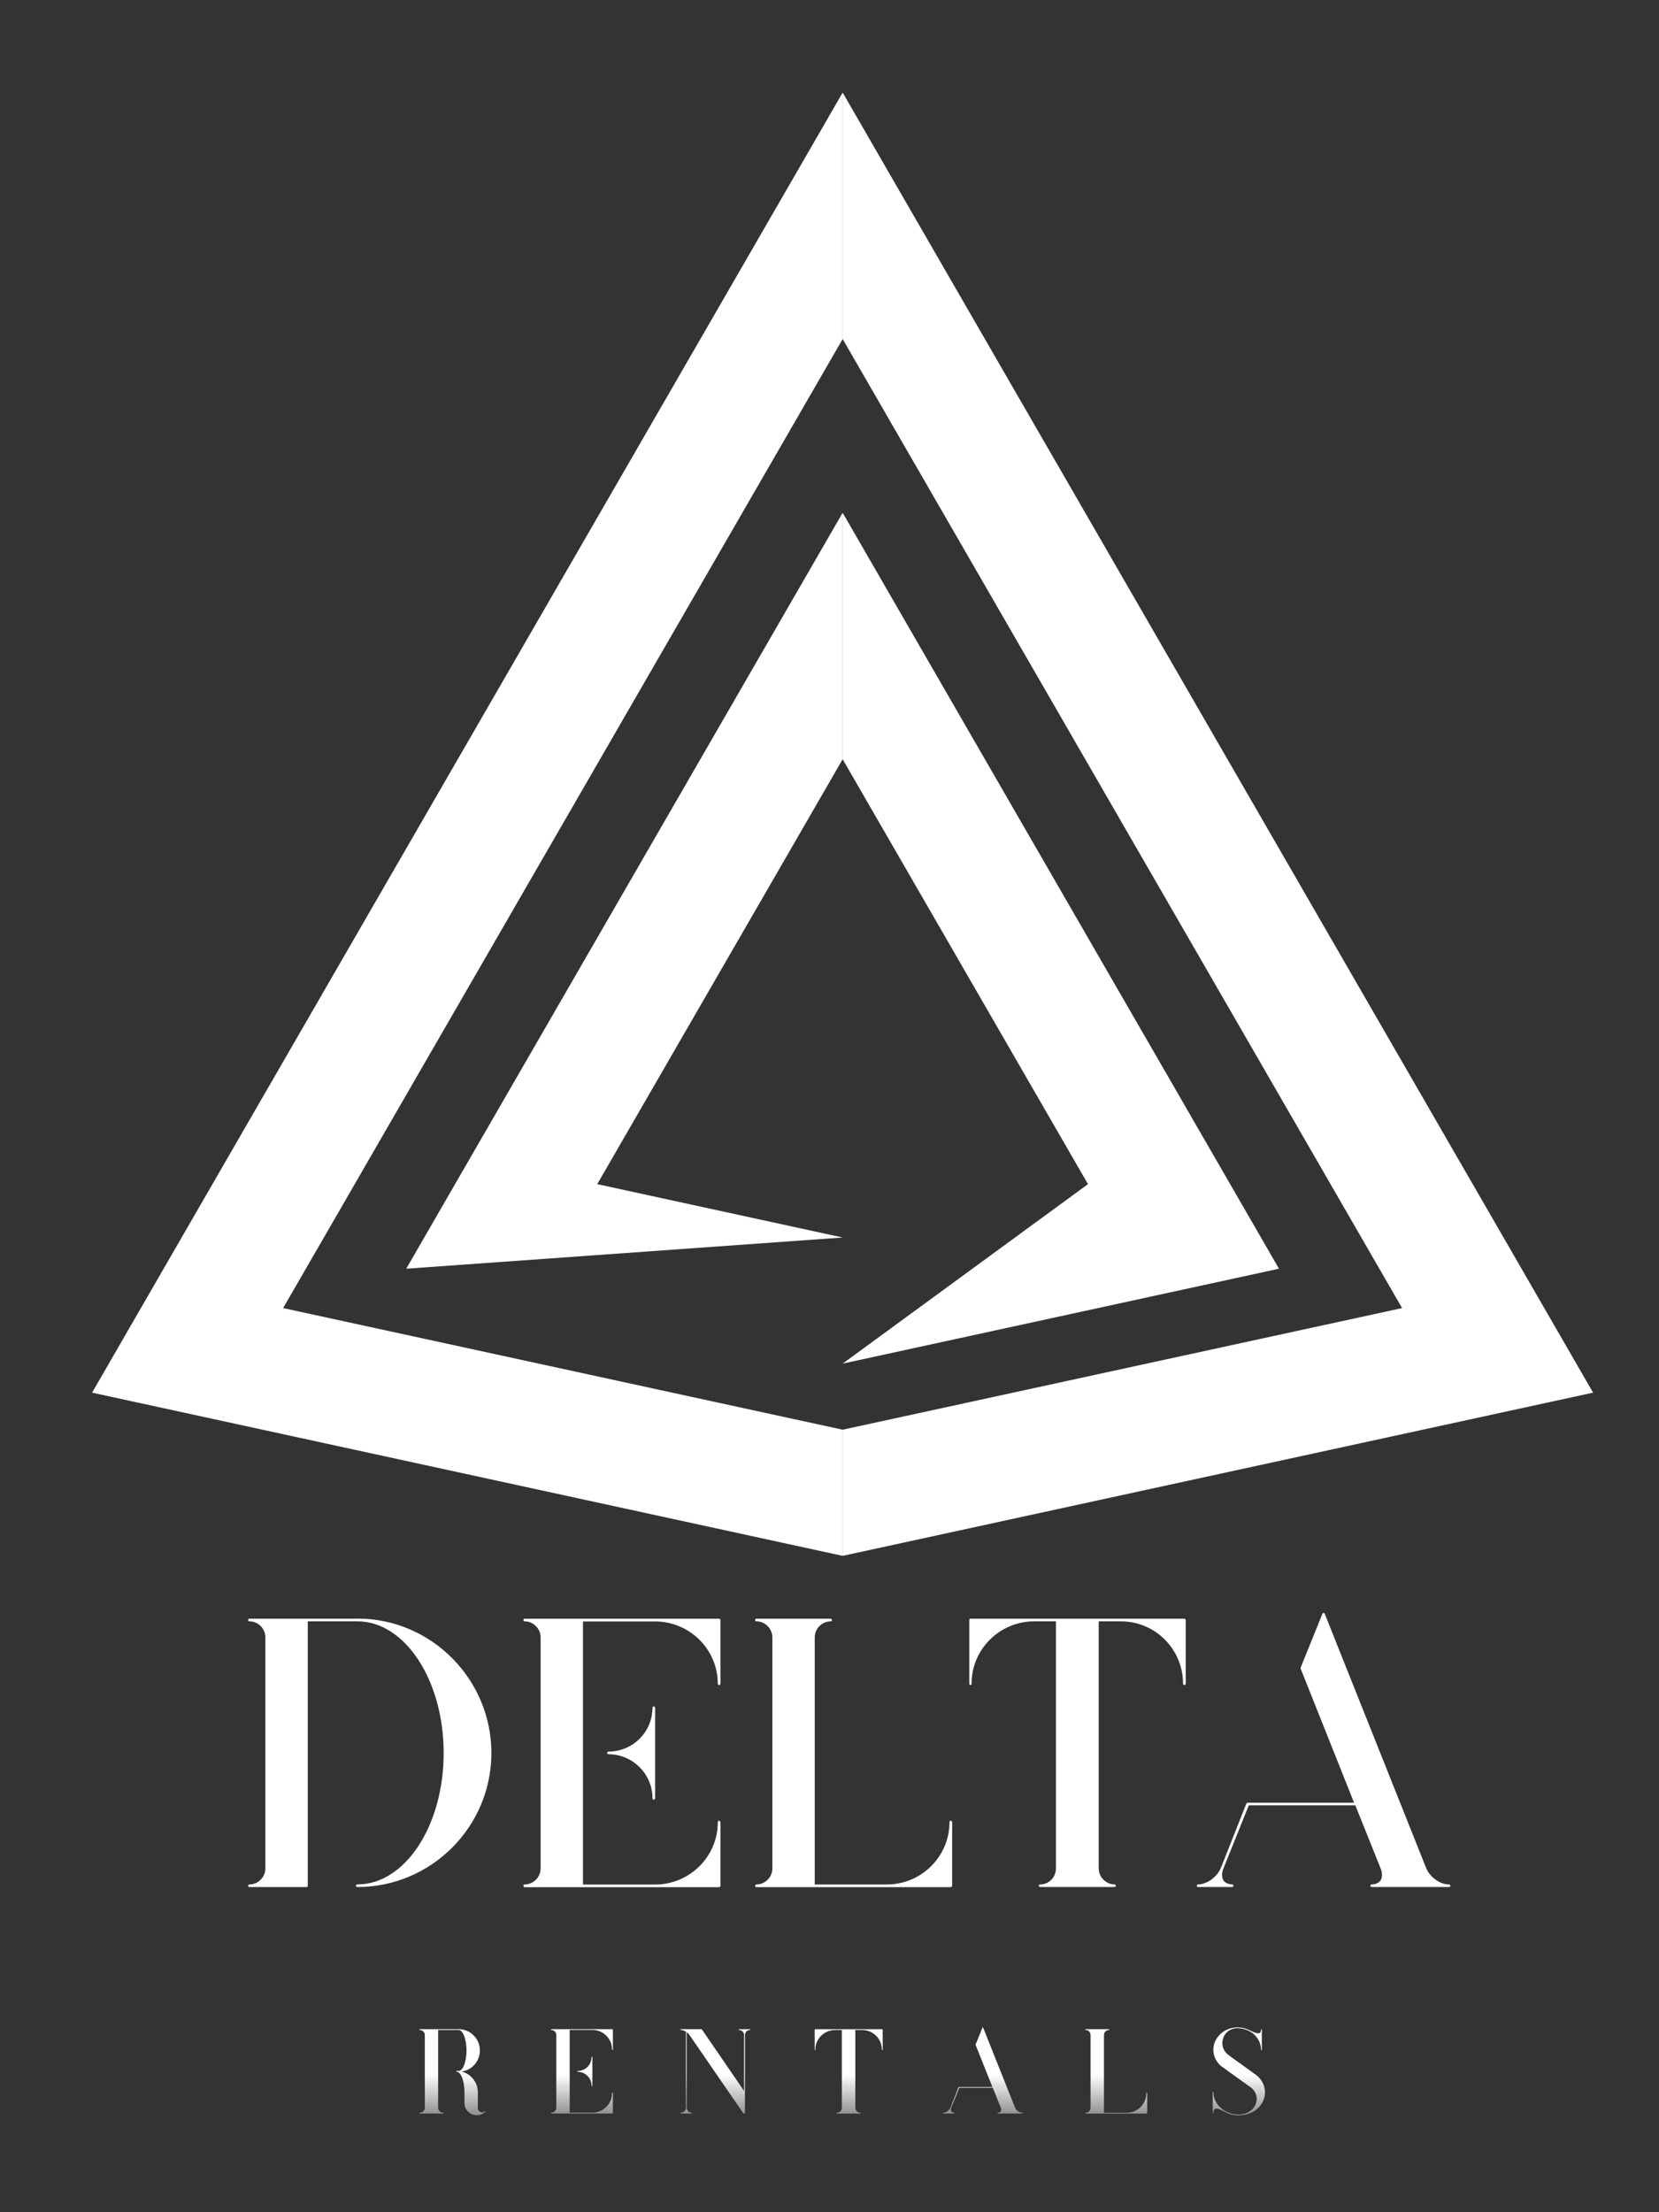 <svg width="30" height="40" viewBox="0 0 30 40" fill="none" xmlns="http://www.w3.org/2000/svg">
<rect x="0" y="0" width="30" height="40" fill="#333333" stroke="none"/>
<path d="M19.674 21.411L15.238 13.728V9.272L23.128 22.94L15.238 24.656L19.674 21.411Z" fill="white"/>
<path d="M15.238 9.271V13.728L10.8 21.411L15.238 22.376L7.346 22.94L15.238 9.271Z" fill="white"/>
<path d="M15.238 1.674L1.665 25.181L15.238 28.132V25.851L5.12 23.652L15.238 6.13V1.674Z" fill="white"/>
<path d="M15.238 1.674V6.13L25.354 23.652L15.238 25.851V28.132L28.808 25.181L15.238 1.674Z" fill="white"/>
<mask id="mask0_5871_2933" style="mask-type:luminance" maskUnits="userSpaceOnUse" x="1" y="1" width="28" height="38">
<path d="M28.808 1.674H1.665V38.247H28.808V1.674Z" fill="white"/>
</mask>
<g mask="url(#mask0_5871_2933)">
<path d="M6.463 29.268H4.509C4.495 29.268 4.488 29.281 4.488 29.295C4.488 29.309 4.495 29.316 4.509 29.316C4.668 29.316 4.799 29.447 4.799 29.605V33.783C4.799 33.941 4.668 34.074 4.509 34.074C4.495 34.074 4.488 34.087 4.488 34.094C4.488 34.108 4.495 34.121 4.509 34.121H5.544C5.558 34.121 5.565 34.108 5.565 34.094V29.316H6.463C7.325 29.316 8.023 30.385 8.023 31.698C8.023 33.01 7.325 34.073 6.463 34.073C6.449 34.073 6.435 34.086 6.435 34.1C6.435 34.107 6.449 34.12 6.463 34.12C7.801 34.12 8.886 33.029 8.886 31.697C8.886 30.364 7.801 29.266 6.463 29.266" fill="white"/>
<path d="M11.799 30.877C11.799 31.319 11.44 31.671 11.005 31.671C10.992 31.671 10.978 31.684 10.978 31.698C10.978 31.706 10.992 31.719 11.005 31.719C11.44 31.719 11.799 32.077 11.799 32.513C11.799 32.527 11.806 32.54 11.82 32.54C11.834 32.54 11.847 32.527 11.847 32.513V30.877C11.847 30.863 11.833 30.856 11.82 30.856C11.807 30.856 11.799 30.863 11.799 30.877ZM12.98 30.442C12.98 30.456 12.986 30.469 13 30.469C13.014 30.469 13.028 30.456 13.028 30.442V29.296C13.028 29.282 13.014 29.269 13 29.269H9.486C9.472 29.269 9.465 29.282 9.465 29.296C9.465 29.31 9.472 29.316 9.486 29.316C9.644 29.316 9.776 29.448 9.776 29.606V33.784C9.776 33.942 9.645 34.074 9.486 34.074C9.472 34.074 9.465 34.088 9.465 34.095C9.465 34.109 9.472 34.123 9.486 34.123H13C13.013 34.123 13.028 34.11 13.028 34.103V32.95C13.028 32.936 13.014 32.922 13 32.922C12.986 32.922 12.98 32.935 12.98 32.95C12.98 33.571 12.469 34.075 11.847 34.075H10.542V29.318H11.847C12.469 29.318 12.98 29.822 12.98 30.444" fill="white"/>
<path d="M17.191 32.921C17.176 32.921 17.17 32.934 17.17 32.948C17.17 33.569 16.659 34.074 16.038 34.074H14.733V29.606C14.733 29.448 14.864 29.316 15.023 29.316C15.037 29.316 15.043 29.309 15.043 29.296C15.043 29.282 15.037 29.268 15.023 29.268H13.677C13.663 29.268 13.656 29.281 13.656 29.296C13.656 29.309 13.663 29.316 13.677 29.316C13.835 29.316 13.967 29.448 13.967 29.606V33.784C13.967 33.942 13.835 34.074 13.677 34.074C13.663 34.074 13.656 34.088 13.656 34.095C13.656 34.109 13.663 34.122 13.677 34.122H17.191C17.204 34.122 17.218 34.109 17.218 34.095V32.949C17.218 32.935 17.204 32.922 17.191 32.922" fill="white"/>
<path d="M21.415 29.268H17.548C17.535 29.268 17.528 29.281 17.528 29.295V30.441C17.528 30.455 17.535 30.468 17.548 30.468C17.562 30.468 17.569 30.455 17.569 30.441C17.569 29.82 18.08 29.316 18.701 29.316H19.095V33.782C19.095 33.94 18.971 34.073 18.812 34.073C18.798 34.073 18.784 34.086 18.784 34.093C18.784 34.107 18.798 34.12 18.812 34.12H20.158C20.165 34.12 20.178 34.107 20.178 34.093C20.178 34.086 20.165 34.073 20.158 34.073C19.999 34.073 19.868 33.941 19.868 33.782V29.316H20.268C20.889 29.316 21.393 29.82 21.393 30.441C21.393 30.455 21.407 30.468 21.415 30.468C21.428 30.468 21.442 30.455 21.442 30.441V29.295C21.442 29.281 21.428 29.268 21.415 29.268" fill="white"/>
<path d="M26.206 34.074C26.039 34.074 25.86 33.942 25.792 33.783L23.955 29.178C23.955 29.178 23.955 29.171 23.948 29.171L23.941 29.164H23.921V29.171H23.914V29.178L23.52 30.152V30.172L24.486 32.596H22.553C22.553 32.596 22.553 32.602 22.546 32.602C22.546 32.609 22.539 32.609 22.539 32.609L22.077 33.776C22.007 33.941 21.822 34.073 21.663 34.073C21.649 34.073 21.643 34.086 21.643 34.1C21.643 34.107 21.649 34.12 21.663 34.12H22.284C22.297 34.12 22.304 34.107 22.304 34.1C22.304 34.086 22.297 34.073 22.284 34.073C22.215 34.073 22.16 34.045 22.125 34.003C22.091 33.947 22.091 33.872 22.119 33.796L22.582 32.643H24.509L24.971 33.796C24.998 33.872 24.998 33.948 24.965 34.003C24.931 34.044 24.875 34.073 24.806 34.073C24.792 34.073 24.779 34.086 24.779 34.1C24.779 34.107 24.792 34.12 24.806 34.12H26.208C26.214 34.12 26.228 34.107 26.228 34.1C26.228 34.086 26.214 34.073 26.208 34.073" fill="white"/>
<path d="M8.779 38.171C8.773 38.17 8.769 38.17 8.767 38.171C8.766 38.173 8.766 38.173 8.766 38.176C8.736 38.202 8.692 38.2 8.663 38.171C8.647 38.158 8.641 38.139 8.641 38.119V37.833C8.641 37.65 8.515 37.498 8.348 37.457C8.535 37.43 8.678 37.27 8.678 37.076C8.678 36.863 8.506 36.69 8.294 36.69H7.59C7.59 36.69 7.584 36.694 7.584 36.699C7.584 36.703 7.585 36.705 7.59 36.705C7.64 36.705 7.682 36.746 7.682 36.796V38.112C7.682 38.162 7.64 38.201 7.59 38.201C7.585 38.201 7.584 38.206 7.584 38.21C7.584 38.212 7.585 38.216 7.59 38.216H8.014C8.014 38.216 8.02 38.212 8.02 38.21C8.02 38.206 8.018 38.201 8.014 38.201C7.964 38.201 7.923 38.162 7.923 38.112V36.705H8.295C8.371 36.705 8.436 36.874 8.436 37.076C8.436 37.278 8.371 37.445 8.295 37.445C8.292 37.445 8.291 37.445 8.291 37.447C8.28 37.445 8.269 37.445 8.258 37.445C8.254 37.445 8.249 37.45 8.249 37.454C8.249 37.459 8.254 37.46 8.258 37.46C8.335 37.46 8.399 37.629 8.399 37.832V38.025C8.399 38.084 8.421 38.141 8.464 38.181C8.506 38.225 8.564 38.246 8.62 38.246C8.677 38.246 8.731 38.227 8.774 38.185C8.774 38.185 8.776 38.184 8.78 38.181C8.78 38.181 8.781 38.175 8.78 38.17" fill="white"/>
<path d="M10.696 37.196C10.696 37.335 10.584 37.446 10.447 37.446C10.443 37.446 10.438 37.45 10.438 37.455C10.438 37.457 10.443 37.461 10.447 37.461C10.584 37.461 10.696 37.574 10.696 37.711C10.696 37.716 10.699 37.72 10.703 37.72C10.708 37.72 10.712 37.716 10.712 37.711V37.196C10.712 37.191 10.708 37.19 10.703 37.19C10.699 37.19 10.696 37.191 10.696 37.196ZM11.068 37.059C11.068 37.059 11.07 37.068 11.074 37.068C11.079 37.068 11.083 37.064 11.083 37.059V36.699C11.083 36.699 11.079 36.69 11.074 36.69H9.969C9.969 36.69 9.963 36.694 9.963 36.699C9.963 36.703 9.966 36.705 9.969 36.705C10.02 36.705 10.06 36.746 10.06 36.796V38.11C10.06 38.159 10.019 38.2 9.969 38.2C9.965 38.2 9.963 38.205 9.963 38.207C9.963 38.211 9.966 38.215 9.969 38.215H11.074C11.074 38.215 11.083 38.211 11.083 38.209V37.846C11.083 37.846 11.079 37.837 11.074 37.837C11.07 37.837 11.068 37.842 11.068 37.846C11.068 38.042 10.907 38.2 10.712 38.2H10.302V36.704H10.712C10.908 36.704 11.068 36.862 11.068 37.058" fill="white"/>
<path d="M13.561 36.691H13.366C13.366 36.691 13.357 36.695 13.357 36.7C13.357 36.704 13.361 36.706 13.366 36.706C13.414 36.706 13.455 36.747 13.455 36.797V37.807L12.692 36.694C12.692 36.694 12.688 36.69 12.686 36.69H12.313C12.313 36.69 12.306 36.694 12.306 36.699C12.306 36.703 12.308 36.705 12.313 36.705C12.341 36.705 12.373 36.718 12.404 36.735V38.11C12.404 38.159 12.363 38.2 12.313 38.2C12.308 38.2 12.306 38.205 12.306 38.207C12.306 38.211 12.308 38.215 12.313 38.215H12.508C12.508 38.215 12.514 38.211 12.514 38.207C12.514 38.204 12.513 38.2 12.508 38.2C12.458 38.2 12.417 38.159 12.417 38.11V36.746C12.439 36.761 12.459 36.781 12.471 36.8L13.442 38.212C13.442 38.212 13.444 38.216 13.448 38.216H13.463C13.463 38.216 13.471 38.212 13.471 38.208V36.796C13.471 36.746 13.512 36.705 13.562 36.705C13.564 36.705 13.568 36.702 13.568 36.699C13.568 36.695 13.564 36.69 13.562 36.69" fill="white"/>
<path d="M15.954 36.691H14.738C14.738 36.691 14.732 36.695 14.732 36.7V37.06C14.732 37.06 14.733 37.069 14.738 37.069C14.742 37.069 14.744 37.065 14.744 37.06C14.744 36.864 14.904 36.706 15.1 36.706H15.223V38.111C15.223 38.161 15.185 38.202 15.134 38.202C15.13 38.202 15.126 38.207 15.126 38.208C15.126 38.213 15.13 38.217 15.134 38.217H15.558C15.558 38.217 15.565 38.213 15.565 38.208C15.565 38.206 15.56 38.202 15.558 38.202C15.508 38.202 15.467 38.161 15.467 38.111V36.706H15.593C15.788 36.706 15.947 36.864 15.947 37.06C15.947 37.065 15.951 37.069 15.953 37.069C15.957 37.069 15.962 37.065 15.962 37.06V36.7C15.962 36.7 15.957 36.691 15.953 36.691" fill="white"/>
<path d="M18.486 38.201C18.434 38.201 18.378 38.16 18.356 38.111L17.778 36.662C17.778 36.662 17.778 36.66 17.776 36.66L17.774 36.658H17.768V36.66H17.766V36.662L17.642 36.968V36.974L17.946 37.736H17.338C17.338 37.736 17.338 37.738 17.335 37.738C17.335 37.74 17.333 37.74 17.333 37.74L17.188 38.107C17.166 38.159 17.108 38.2 17.058 38.2C17.054 38.2 17.051 38.205 17.051 38.209C17.051 38.211 17.054 38.215 17.058 38.215H17.253C17.253 38.215 17.259 38.211 17.259 38.209C17.259 38.205 17.257 38.2 17.253 38.2C17.231 38.2 17.214 38.191 17.203 38.178C17.192 38.161 17.192 38.137 17.201 38.113L17.346 37.75H17.953L18.098 38.113C18.107 38.137 18.107 38.161 18.096 38.178C18.086 38.191 18.068 38.2 18.046 38.2C18.042 38.2 18.037 38.205 18.037 38.209C18.037 38.211 18.042 38.215 18.046 38.215H18.488C18.488 38.215 18.494 38.211 18.494 38.209C18.494 38.205 18.489 38.2 18.488 38.2" fill="white"/>
<path d="M20.736 37.839C20.736 37.839 20.73 37.844 20.73 37.848C20.73 38.044 20.568 38.202 20.374 38.202H19.963V36.797C19.963 36.747 20.004 36.705 20.054 36.705C20.058 36.705 20.06 36.703 20.06 36.699C20.06 36.694 20.058 36.69 20.054 36.69H19.631C19.626 36.69 19.625 36.694 19.625 36.699C19.625 36.703 19.626 36.705 19.631 36.705C19.681 36.705 19.721 36.746 19.721 36.797V38.111C19.721 38.16 19.68 38.202 19.631 38.202C19.626 38.202 19.625 38.207 19.625 38.208C19.625 38.213 19.626 38.217 19.631 38.217H20.736C20.736 38.217 20.745 38.213 20.745 38.208V37.848C20.745 37.848 20.74 37.839 20.736 37.839Z" fill="white"/>
<path d="M22.668 37.485L22.23 37.169C22.152 37.118 22.104 37.034 22.104 36.946C22.104 36.792 22.216 36.677 22.371 36.673H22.38C22.447 36.673 22.514 36.689 22.575 36.717C22.578 36.719 22.581 36.719 22.586 36.722C22.72 36.791 22.803 36.921 22.803 37.062C22.803 37.066 22.808 37.071 22.812 37.071C22.814 37.071 22.818 37.066 22.818 37.062V36.699C22.818 36.699 22.814 36.69 22.812 36.69C22.808 36.69 22.803 36.694 22.803 36.699C22.803 36.73 22.796 36.749 22.781 36.758C22.747 36.78 22.67 36.747 22.593 36.708C22.588 36.706 22.584 36.703 22.581 36.703H22.579C22.519 36.673 22.449 36.658 22.38 36.658H22.371C22.256 36.661 22.147 36.703 22.067 36.78C21.987 36.856 21.941 36.955 21.941 37.062C21.941 37.194 22.012 37.321 22.132 37.394L22.579 37.716C22.67 37.768 22.725 37.854 22.725 37.95C22.725 38.105 22.587 38.229 22.413 38.233H22.403C22.32 38.233 22.237 38.214 22.162 38.174C22.16 38.174 22.16 38.172 22.157 38.172L22.153 38.17C22.023 38.094 21.942 37.969 21.942 37.831C21.942 37.827 21.941 37.825 21.936 37.825C21.932 37.825 21.93 37.827 21.93 37.831V38.212C21.93 38.212 21.932 38.218 21.936 38.218C21.941 38.218 21.942 38.214 21.942 38.212C21.942 38.17 21.951 38.145 21.971 38.133C22.005 38.112 22.083 38.149 22.146 38.184L22.148 38.185C22.148 38.185 22.153 38.187 22.155 38.187C22.229 38.23 22.315 38.248 22.402 38.248H22.414C22.537 38.246 22.655 38.203 22.742 38.125C22.828 38.047 22.875 37.942 22.875 37.831C22.875 37.693 22.797 37.562 22.667 37.486" fill="white"/>
</g>
</svg>
